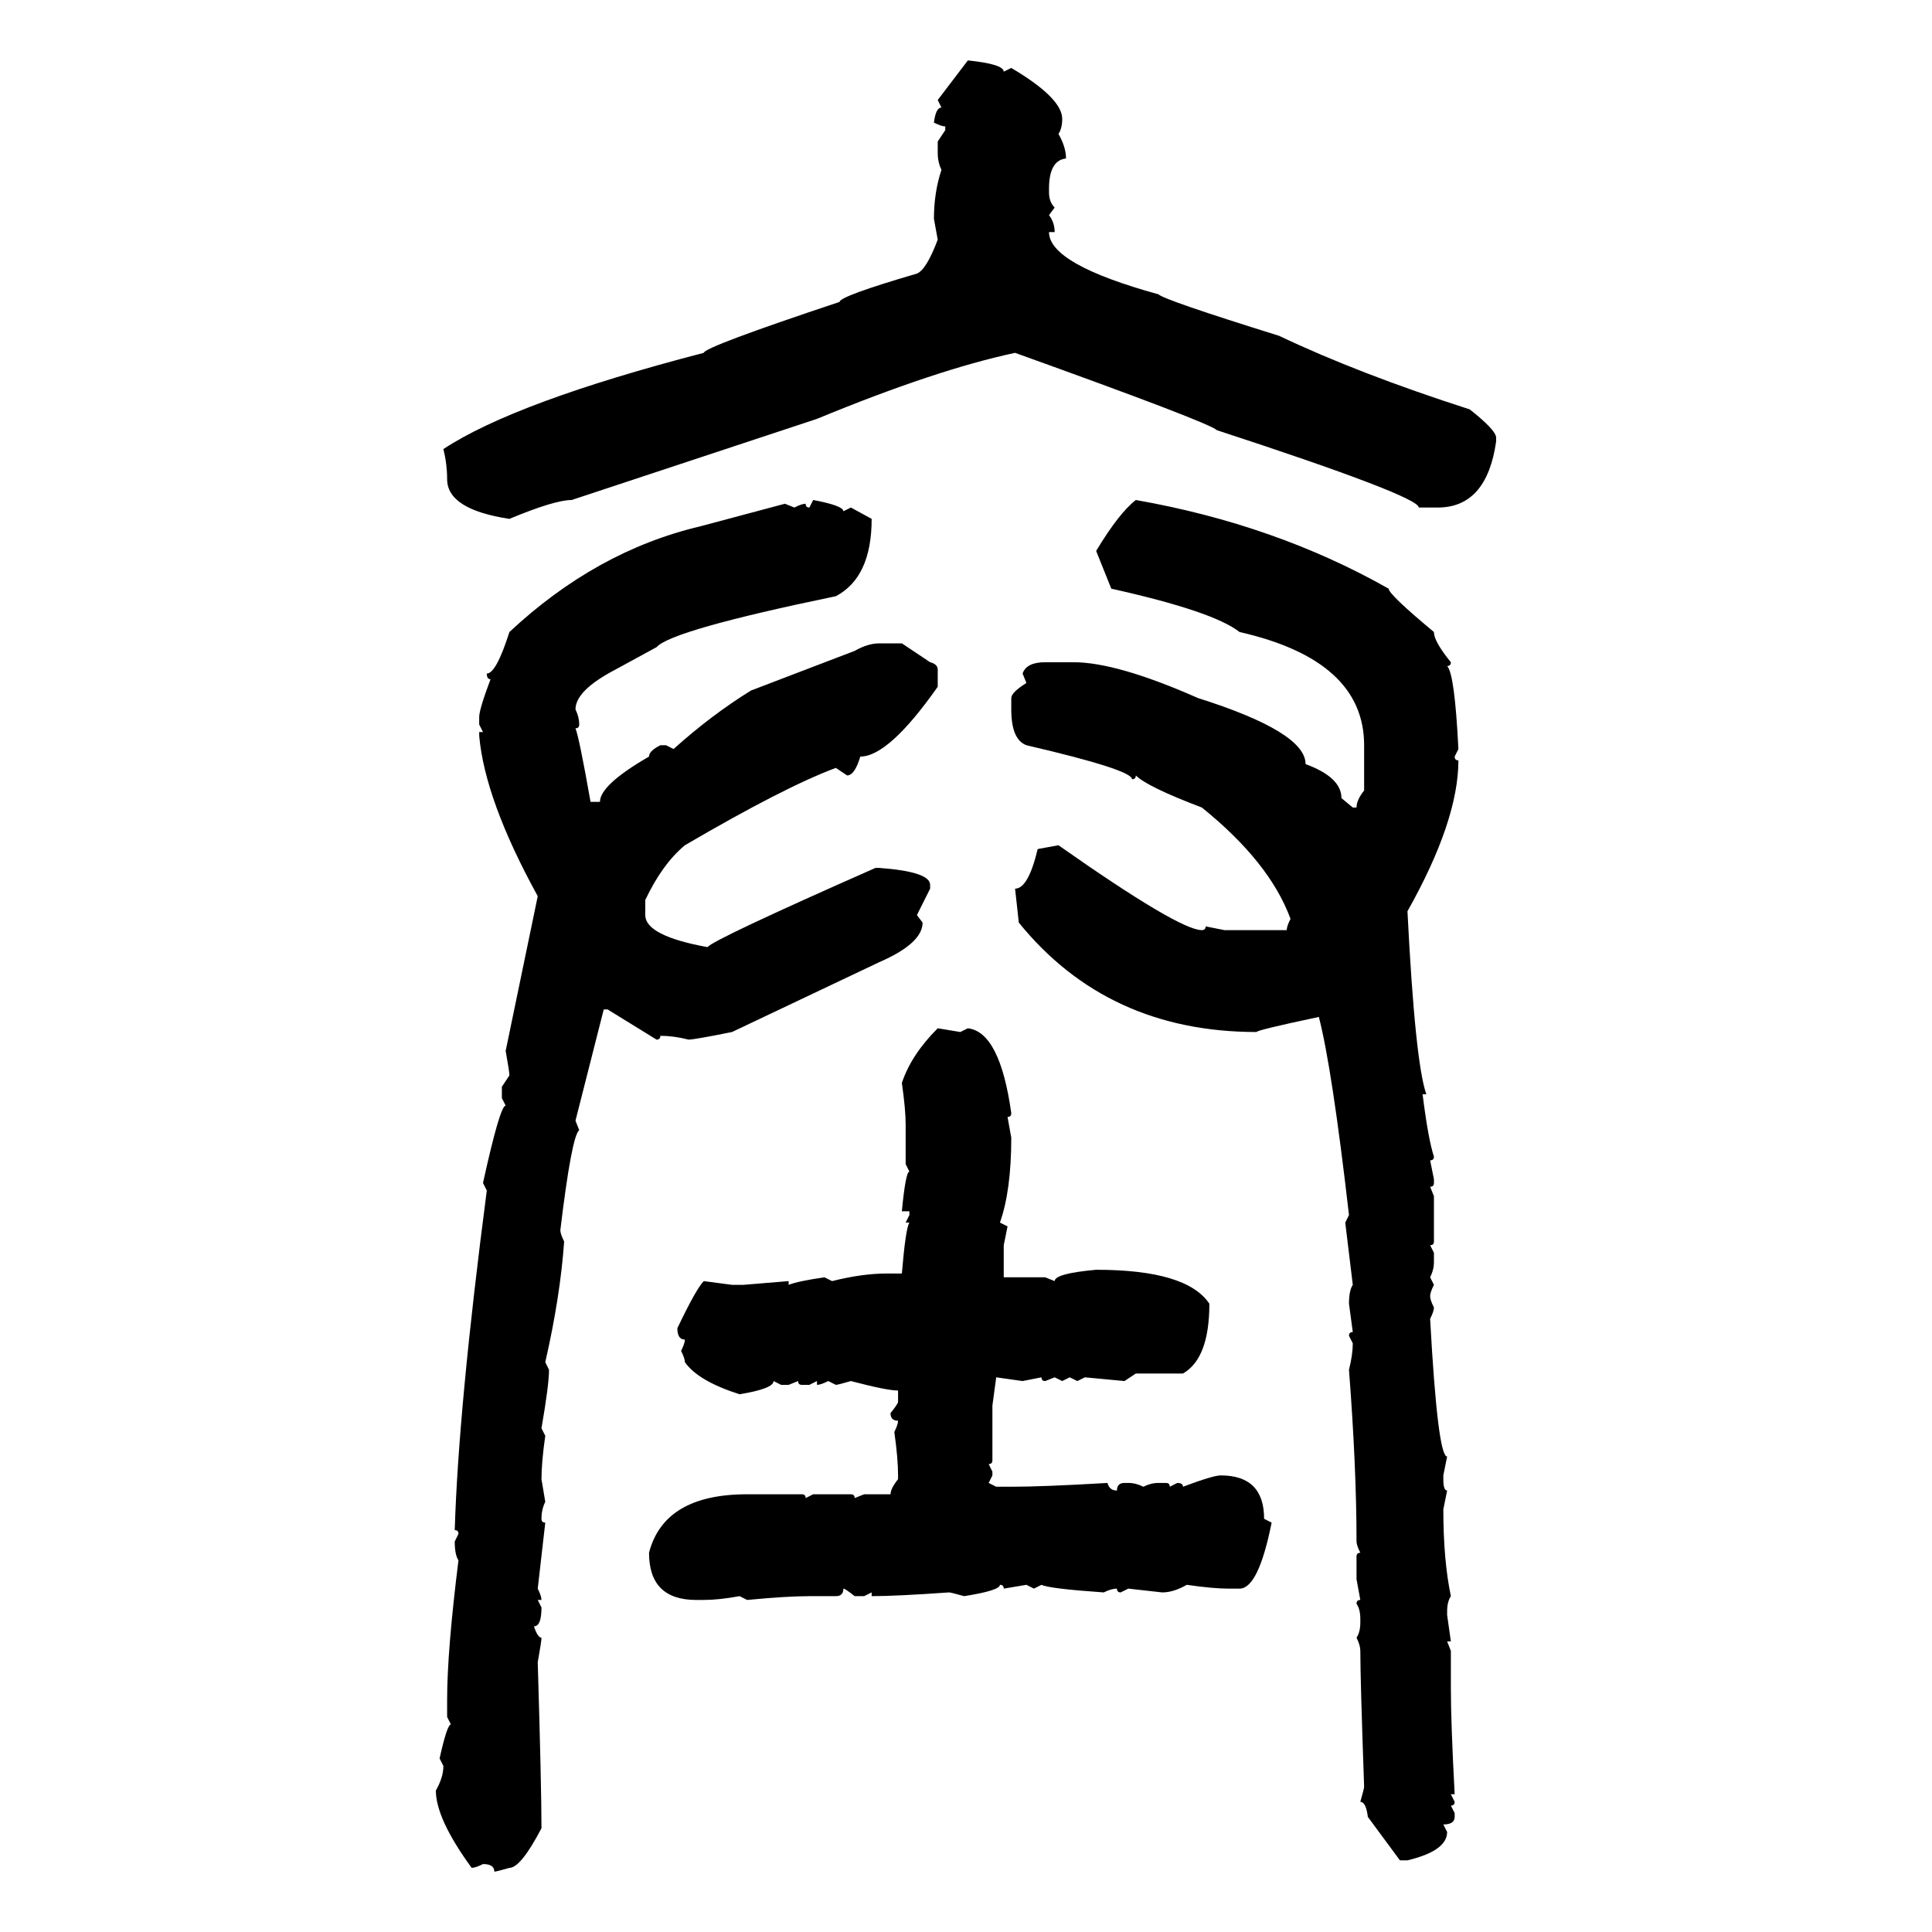 <svg xmlns="http://www.w3.org/2000/svg" xmlns:xlink="http://www.w3.org/1999/xlink" width="300" height="300"><path d="M145.61 15.53L150.29 9.38Q155.86 9.96 155.86 11.13L155.86 11.13L157.03 10.55Q164.94 15.23 164.94 18.46L164.94 18.46Q164.94 19.92 164.36 20.80L164.36 20.80Q165.53 22.85 165.53 24.61L165.53 24.61Q162.89 24.90 162.89 29.30L162.89 29.30L162.89 29.88Q162.89 31.35 163.77 32.23L163.77 32.23L162.89 33.40Q163.77 34.57 163.77 36.04L163.77 36.04L162.89 36.04Q162.89 41.02 179.88 45.70L179.88 45.70Q180.76 46.58 198.63 52.15L198.63 52.15Q210.94 58.01 228.22 63.57L228.22 63.57Q232.32 66.80 232.32 67.97L232.32 67.97L232.32 68.55Q230.86 78.81 223.24 78.81L223.24 78.81L220.31 78.81Q220.31 77.05 188.96 66.80L188.96 66.80Q187.79 65.63 157.62 54.79L157.62 54.79Q145.31 57.42 126.86 65.04L126.86 65.04L88.77 77.64Q86.13 77.64 79.10 80.57L79.10 80.57Q69.43 79.10 69.43 74.41L69.43 74.41Q69.43 72.07 68.85 69.73L68.85 69.73Q79.98 62.40 109.28 54.79L109.28 54.79Q109.28 53.91 130.37 46.88L130.37 46.88Q130.37 46.00 142.38 42.48L142.38 42.48Q143.85 41.89 145.61 37.21L145.61 37.21L145.02 33.98Q145.02 29.88 146.19 26.37L146.19 26.37Q145.61 25.20 145.61 23.73L145.61 23.73L145.61 21.97L146.78 20.21L146.78 19.63Q146.19 19.63 145.02 19.04L145.02 19.04Q145.31 16.70 146.19 16.70L146.19 16.70L145.61 15.53ZM125.68 78.81L126.27 77.64Q130.96 78.52 130.96 79.39L130.96 79.39L132.13 78.81L135.35 80.57Q135.35 89.65 129.79 92.58L129.79 92.58Q104.30 97.85 101.95 100.49L101.95 100.49L95.51 104.00Q89.36 107.23 89.36 110.16L89.36 110.16Q89.94 111.33 89.94 112.50L89.94 112.50Q89.94 113.09 89.36 113.09L89.36 113.09Q89.94 114.55 91.70 124.51L91.70 124.51L93.16 124.51Q93.16 121.88 100.78 117.48L100.78 117.48Q100.78 116.60 102.54 115.72L102.54 115.72L103.42 115.72L104.59 116.31Q110.45 111.04 116.60 107.23L116.60 107.23L132.71 101.07Q134.77 99.90 136.52 99.90L136.52 99.90L140.04 99.90L144.43 102.83Q145.61 103.13 145.61 104.00L145.61 104.00L145.61 106.64Q137.99 117.48 133.59 117.48L133.59 117.48Q132.71 120.41 131.54 120.41L131.54 120.41L129.79 119.24Q121.88 122.17 106.35 131.25L106.35 131.25Q102.83 134.18 100.20 139.75L100.20 139.75L100.20 142.09Q100.20 145.31 109.86 147.07L109.86 147.07Q110.74 145.90 135.94 134.77L135.94 134.77L136.52 134.77Q144.43 135.35 144.43 137.40L144.43 137.40L144.43 137.99L142.38 142.09L143.26 143.26Q143.26 146.48 136.52 149.41L136.52 149.41L113.67 160.25Q107.81 161.43 106.93 161.43L106.93 161.43Q104.59 160.84 102.54 160.84L102.54 160.84Q102.54 161.43 101.95 161.43L101.95 161.43L94.34 156.74L93.75 156.74L89.36 174.02L89.94 175.49Q88.77 176.37 87.01 191.02L87.01 191.02Q87.01 191.60 87.60 192.77L87.60 192.77Q87.01 201.27 84.67 211.52L84.67 211.52L85.25 212.70Q85.25 215.04 84.08 221.78L84.08 221.78L84.67 222.95Q84.08 227.05 84.08 229.69L84.08 229.69L84.67 233.20Q84.08 234.38 84.08 235.84L84.08 235.84Q84.08 236.43 84.67 236.43L84.67 236.43L83.50 246.68Q84.08 247.85 84.08 248.44L84.08 248.44L83.50 248.44L84.08 249.61Q84.08 252.54 82.91 252.54L82.91 252.54Q83.50 254.30 84.08 254.30L84.08 254.30Q84.08 254.88 83.50 258.11L83.50 258.11Q84.08 277.44 84.08 283.89L84.08 283.89Q80.86 290.04 79.10 290.04L79.10 290.04Q77.05 290.63 76.76 290.63L76.76 290.63Q76.76 289.45 75 289.45L75 289.45Q73.83 290.04 73.24 290.04L73.24 290.04Q67.68 282.42 67.68 278.03L67.68 278.03Q68.85 275.98 68.85 274.22L68.85 274.22L68.26 273.05Q69.43 267.77 70.02 267.77L70.02 267.77L69.43 266.60L69.43 263.96Q69.43 256.35 71.19 242.29L71.19 242.29Q70.61 241.41 70.61 239.36L70.61 239.36L71.19 238.18Q71.19 237.60 70.61 237.60L70.61 237.60Q71.19 218.55 75.59 184.86L75.59 184.86L75 183.69Q77.64 171.68 78.52 171.68L78.52 171.68L77.93 170.51L77.93 168.75L79.10 166.99Q79.10 166.41 78.52 163.18L78.52 163.18L83.50 139.16Q75.29 124.22 74.41 114.26L74.41 114.26L74.41 113.67L75 113.67L74.41 112.50L74.41 111.33Q74.41 110.16 76.17 105.47L76.17 105.47Q75.59 105.47 75.59 104.59L75.59 104.59Q77.05 104.59 79.10 98.14L79.10 98.14Q92.58 85.55 108.69 81.74L108.69 81.74L121.88 78.22L123.34 78.81Q124.51 78.22 125.10 78.22L125.10 78.22Q125.10 78.81 125.68 78.81L125.68 78.81ZM176.37 77.64L176.37 77.64Q198.05 81.45 215.63 91.41L215.63 91.41Q215.63 92.29 222.66 98.14L222.66 98.14Q222.66 99.61 225.29 102.83L225.29 102.83Q225.29 103.42 224.71 103.42L224.71 103.42Q225.88 104.59 226.46 116.31L226.46 116.31L225.88 117.48Q225.88 118.07 226.46 118.07L226.46 118.07Q226.46 127.44 218.55 141.50L218.55 141.50Q219.73 164.94 221.48 169.92L221.48 169.92L220.90 169.92Q221.78 176.95 222.66 179.59L222.66 179.59Q222.66 180.18 222.07 180.18L222.07 180.18L222.66 183.11L222.66 183.69Q222.66 184.28 222.07 184.28L222.07 184.28L222.66 185.74L222.66 192.77Q222.66 193.36 222.07 193.36L222.07 193.36L222.66 194.53L222.66 196.00Q222.66 197.17 222.07 198.34L222.07 198.34L222.66 199.51Q222.07 200.68 222.07 201.27L222.07 201.27Q222.07 201.86 222.66 203.03L222.66 203.03Q222.66 203.61 222.07 204.79L222.07 204.79Q223.24 226.17 224.71 226.17L224.71 226.17L224.12 229.10L224.12 229.69Q224.12 231.45 224.71 231.45L224.71 231.45L224.12 234.38Q224.12 242.29 225.29 247.85L225.29 247.85Q224.71 248.73 224.71 250.20L224.71 250.20L224.71 250.78L225.29 254.88L224.71 254.88L225.29 256.35L225.29 262.21Q225.29 267.48 225.88 278.61L225.88 278.61L225.29 278.61L225.88 279.79Q225.88 280.37 225.29 280.37L225.29 280.37L225.88 281.54L225.88 282.13Q225.88 283.30 224.12 283.30L224.12 283.30L224.71 284.47Q224.71 287.40 218.55 288.87L218.55 288.87L217.38 288.87L212.40 282.13Q212.11 279.79 211.23 279.79L211.23 279.79Q211.82 277.73 211.82 277.44L211.82 277.44Q211.23 260.74 211.23 256.35L211.23 256.35Q211.23 255.47 210.64 254.30L210.64 254.30Q211.23 253.42 211.23 251.95L211.23 251.95L211.23 251.37Q211.23 249.90 210.64 249.02L210.64 249.02Q210.64 248.44 211.23 248.44L211.23 248.44L210.64 245.21L210.64 241.70Q210.64 241.11 211.23 241.11L211.23 241.11Q210.64 239.94 210.64 239.36L210.64 239.36Q210.64 227.93 209.47 212.70L209.47 212.70Q210.06 210.35 210.06 208.59L210.06 208.59L209.47 207.42Q209.47 206.84 210.06 206.84L210.06 206.84L209.47 202.44Q209.47 200.39 210.06 199.51L210.06 199.51L208.89 189.84L209.47 188.67Q206.84 165.82 204.79 157.91L204.79 157.91Q195.12 159.96 195.12 160.25L195.12 160.25Q171.97 160.25 158.20 143.26L158.20 143.26L157.62 137.99Q159.67 137.99 161.13 131.84L161.13 131.84L164.36 131.25Q183.11 144.43 186.62 144.43L186.62 144.43Q187.21 144.43 187.21 143.85L187.21 143.85L190.14 144.43L199.80 144.43Q199.80 143.85 200.39 142.68L200.39 142.68Q197.17 133.89 186.62 125.39L186.62 125.39Q178.13 122.17 176.37 120.41L176.37 120.41Q176.37 121.00 175.78 121.00L175.78 121.00Q175.78 119.53 159.38 115.72L159.38 115.72Q157.03 114.84 157.03 110.16L157.03 110.16L157.03 108.40Q157.03 107.52 159.38 106.05L159.38 106.05L158.79 104.59Q159.38 102.83 162.30 102.83L162.30 102.83L166.70 102.83Q173.44 102.83 186.04 108.40L186.04 108.40Q202.73 113.67 202.73 118.65L202.73 118.65Q208.30 120.70 208.30 123.93L208.30 123.93L210.06 125.39L210.64 125.39Q210.64 124.22 211.82 122.75L211.82 122.75L211.82 115.72Q211.82 102.54 192.48 98.14L192.48 98.14Q188.38 94.92 172.56 91.41L172.56 91.41L170.21 85.55Q173.73 79.69 176.37 77.64ZM145.61 159.67L145.61 159.67L149.12 160.25L150.29 159.67Q155.27 160.25 157.03 172.85L157.03 172.85Q157.03 173.44 156.45 173.44L156.45 173.44L157.03 176.66Q157.03 184.86 155.27 189.84L155.27 189.84L156.45 190.43L155.86 193.36L155.86 198.34L162.30 198.34L163.77 198.93Q163.77 197.75 170.21 197.17L170.21 197.17Q184.28 197.17 187.79 202.44L187.79 202.44Q187.79 210.94 183.69 213.28L183.69 213.28L176.37 213.28L174.61 214.45L168.46 213.87L167.29 214.45L166.11 213.87L164.94 214.45L163.77 213.87L162.30 214.45Q161.72 214.45 161.72 213.87L161.72 213.87L158.79 214.45L154.69 213.87L154.10 218.26L154.10 226.76Q154.10 227.34 153.52 227.34L153.52 227.34L154.10 228.52L154.10 229.10L153.52 230.27L154.69 230.86L157.03 230.86Q162.01 230.86 171.97 230.27L171.97 230.27Q172.27 231.45 173.44 231.45L173.44 231.45Q173.44 230.27 174.61 230.27L174.61 230.27L175.20 230.27Q176.37 230.27 177.54 230.86L177.54 230.86Q178.71 230.27 179.88 230.27L179.88 230.27L181.05 230.27Q181.64 230.27 181.64 230.86L181.64 230.86L182.81 230.27Q183.69 230.27 183.69 230.86L183.69 230.86Q188.38 229.10 189.55 229.10L189.55 229.10Q196.29 229.10 196.29 235.84L196.29 235.84L197.46 236.43Q195.41 246.68 192.48 246.68L192.48 246.68L190.72 246.68Q188.38 246.68 184.28 246.09L184.28 246.09Q182.23 247.27 180.47 247.27L180.47 247.27L175.20 246.68L174.02 247.27Q173.44 247.27 173.44 246.68L173.44 246.68Q172.56 246.68 171.39 247.27L171.39 247.27Q162.89 246.68 161.72 246.09L161.72 246.09L160.55 246.68L159.38 246.09L155.86 246.68Q155.86 246.09 155.27 246.09L155.27 246.09Q155.27 246.97 149.71 247.85L149.71 247.85Q147.66 247.27 147.36 247.27L147.36 247.27Q139.16 247.85 135.35 247.85L135.35 247.85L135.35 247.27L134.18 247.85L132.71 247.85Q131.25 246.68 130.96 246.68L130.96 246.68Q130.96 247.85 129.79 247.85L129.79 247.85L125.68 247.85Q122.17 247.85 116.02 248.44L116.02 248.44L114.84 247.85Q111.62 248.44 109.28 248.44L109.28 248.44L108.11 248.44Q100.78 248.44 100.78 241.11L100.78 241.11Q103.13 232.03 116.02 232.03L116.02 232.03L124.51 232.03Q125.10 232.03 125.10 232.62L125.10 232.62L126.27 232.03L132.13 232.03Q132.71 232.03 132.71 232.62L132.71 232.62L134.18 232.03L138.28 232.03Q138.28 231.15 139.45 229.69L139.45 229.69L139.45 229.10Q139.45 226.46 138.87 222.36L138.87 222.36Q139.45 221.19 139.45 220.61L139.45 220.61Q138.28 220.61 138.28 219.43L138.28 219.43Q139.45 217.97 139.45 217.68L139.45 217.68L139.45 215.92Q137.70 215.92 132.13 214.45L132.13 214.45Q130.08 215.04 129.79 215.04L129.79 215.04L128.61 214.45Q127.44 215.04 126.86 215.04L126.86 215.04L126.86 214.45L125.68 215.04L124.51 215.04Q123.93 215.04 123.93 214.45L123.93 214.45L122.46 215.04L121.29 215.04L120.12 214.45Q120.12 215.63 114.84 216.50L114.84 216.50Q108.40 214.45 106.35 211.52L106.35 211.52Q106.35 210.94 105.76 209.77L105.76 209.77Q106.35 208.59 106.35 208.01L106.35 208.01Q105.18 208.01 105.18 206.25L105.18 206.25Q108.11 200.10 109.28 198.93L109.28 198.93L113.67 199.51L115.43 199.51L122.46 198.93L122.46 199.51Q123.93 198.93 128.03 198.34L128.03 198.34L129.20 198.93Q133.89 197.75 137.70 197.75L137.70 197.75L140.04 197.75Q140.63 190.72 141.21 189.84L141.21 189.84L140.63 189.84L141.21 188.67L141.21 188.09L140.04 188.09Q140.63 181.93 141.21 181.93L141.21 181.93L140.63 180.76L140.63 174.61Q140.63 172.27 140.04 168.16L140.04 168.16Q141.50 163.77 145.61 159.67Z"/></svg>